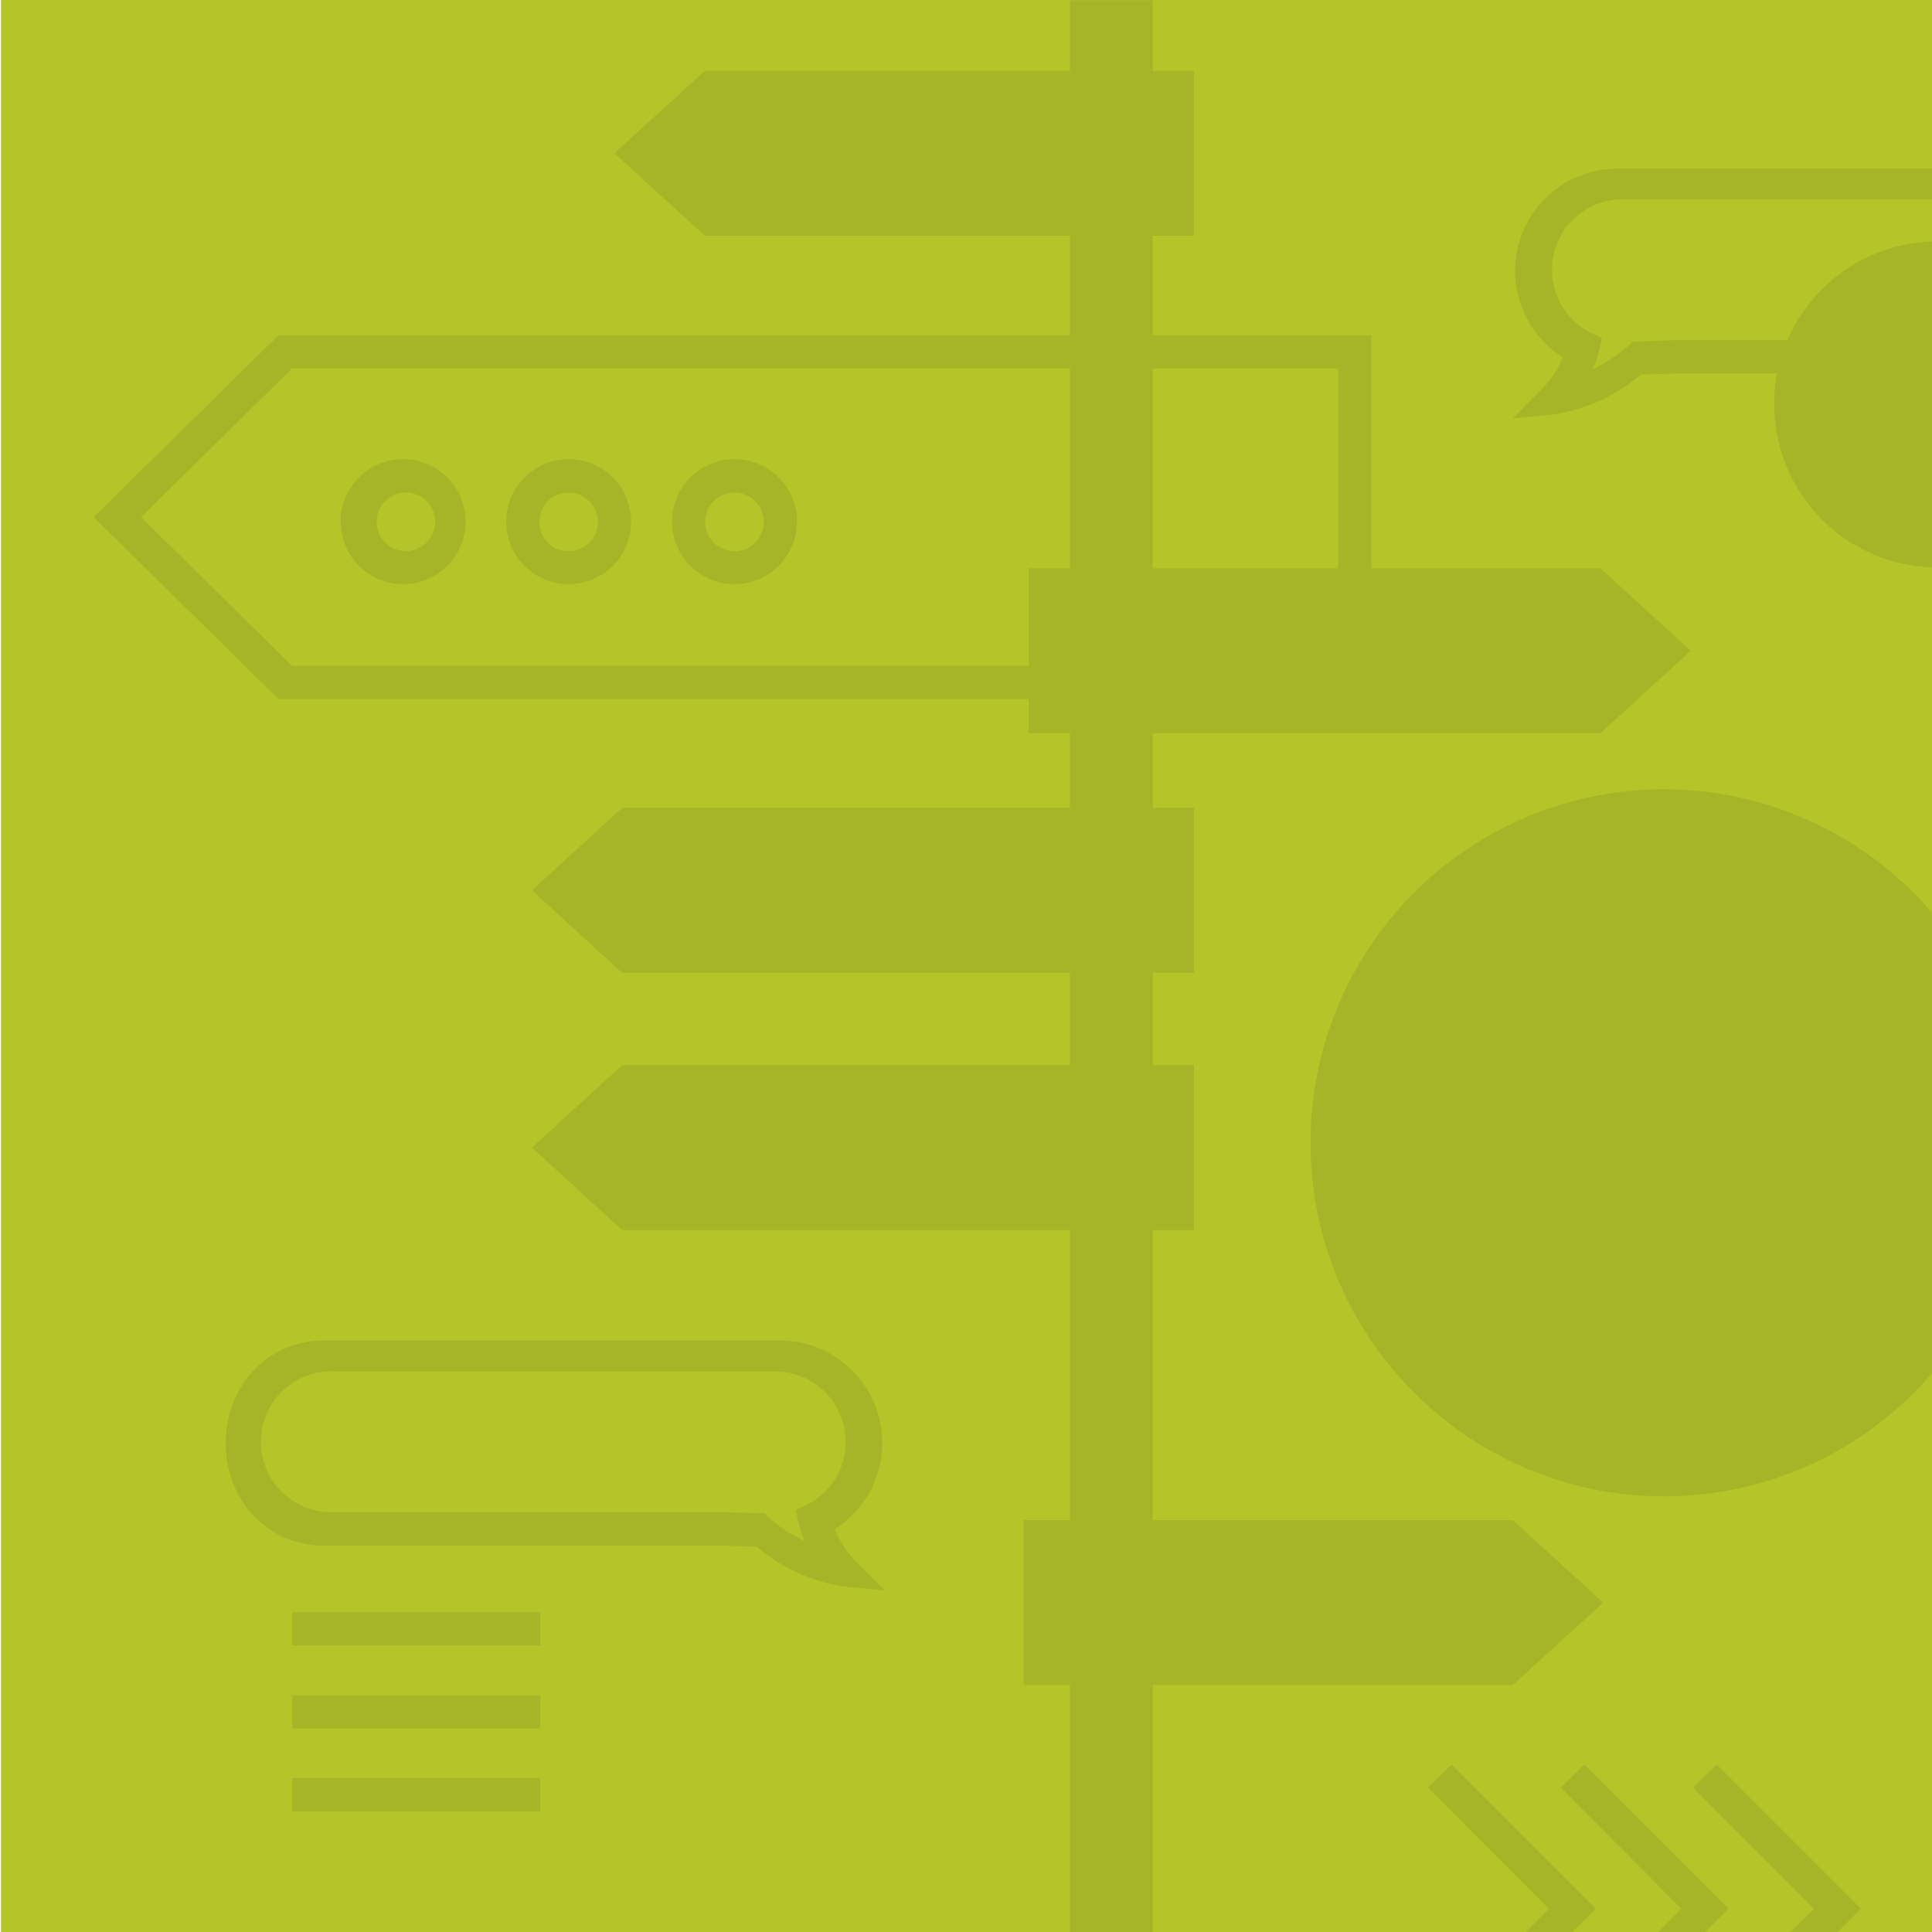 <?xml version="1.0" encoding="UTF-8"?> <svg xmlns="http://www.w3.org/2000/svg" width="600" height="600" viewBox="0 0 600 600"><defs><style>.a{fill:#b5c428;}.b{opacity:0.1;}.c{fill:#231f20;}</style></defs><title>Case-Studies10</title><rect class="a" x="0.3" width="600" height="600.04"></rect><g class="b"><rect class="c" x="90.8" y="500.7" width="77" height="10.29"></rect><rect class="c" x="90.8" y="526.5" width="77" height="10.29"></rect><rect class="c" x="90.8" y="552.2" width="77" height="10.29"></rect><path class="c" d="M125.1,181.4a19.4,19.4,0,1,0-19.3-19.3A19.4,19.4,0,0,0,125.1,181.4Zm0-28.4a9.1,9.1,0,1,1,0,18.1,9.1,9.1,0,0,1,0-18.1Z"></path><path class="c" d="M176.6,181.4a19.4,19.4,0,1,0-19.4-19.3A19.4,19.4,0,0,0,176.6,181.4Zm0-28.4a9.1,9.1,0,1,1-9.1,9.1A9.1,9.1,0,0,1,176.6,153Z"></path><path class="c" d="M228.1,181.4a19.4,19.4,0,1,0-19.4-19.3A19.4,19.4,0,0,0,228.1,181.4Zm0-28.4a9.1,9.1,0,1,1-9.1,9.1A9,9,0,0,1,228.1,153Z"></path><path class="c" d="M259.3,474.9a31.8,31.8,0,0,0-17.1-58.6H100.6c-17.6,0-30.5,14.3-30.5,31.9S83,480,100.6,480H223.4l11.6.3a54,54,0,0,0,27.1,12.4l12.6,1.2-8.9-9A28.2,28.2,0,0,1,259.3,474.9Zm-9-7.4-3.2,1.5.8,3.4a34.5,34.5,0,0,0,2,6.2,43.2,43.2,0,0,1-11.2-7.4l-1.2-1.2-14.6-.4H104.4a21.9,21.9,0,1,1,0-43.7H241a21.9,21.9,0,0,1,9.3,41.6Z"></path><path class="c" d="M600.3,75a50.9,50.9,0,0,0-45.2,30.6H521.6l-14.5.5-1.2,1.1a45,45,0,0,1-11.2,7.4,44.8,44.8,0,0,0,2-6.2l.8-3.4-3.2-1.5a21.9,21.9,0,0,1,9.3-41.6h96.7V52.4H502.4a31.7,31.7,0,0,0-17.1,58.5,27.2,27.2,0,0,1-6.6,10l-8.8,9,12.6-1.2a54,54,0,0,0,27.1-12.4l11.6-.3h30.7a50.7,50.7,0,0,0,48.4,60.2Z"></path><path class="c" d="M600.3,283.8A109.7,109.7,0,0,0,407,355c0,60.5,49.3,109.7,109.8,109.7a109.5,109.5,0,0,0,83.5-38.6Z"></path><path class="c" d="M319.5,217.1v10.6h12.8v23.2H193.2l-28,25.6,28,25.6H332.3v28.7H193.2l-28,25.6,28,25.6H332.3v90.1H317.9v51.2h14.4V600H358V523.3H469.8l28.1-25.6-28.1-25.6H358V382h12.8V330.8H358V302.1h12.8V250.9H358V227.7H497l28.1-25.6L497,176.5H425.9V104.1H358V73.2h12.8V22H358V.1H332.3V22H218.9L190.8,47.6l28.1,25.6H332.3v30.9H86.5L29.1,160.6l57.4,56.5ZM358,114.4h57.6v62.1H358Zm-267.3,0H332.3v62.1H319.5v30.3H90.7L43.8,160.6Z"></path><polygon class="c" points="556.1 600 570.7 600 577.9 592.8 533.1 548 525.8 555.2 563.4 592.8 556.1 600"></polygon><polygon class="c" points="515 600 529.5 600 536.8 592.8 492 548 484.7 555.2 522.2 592.8 515 600"></polygon><polygon class="c" points="473.8 600 488.4 600 495.6 592.8 450.8 548 443.5 555.2 481 592.8 473.8 600"></polygon></g></svg> 